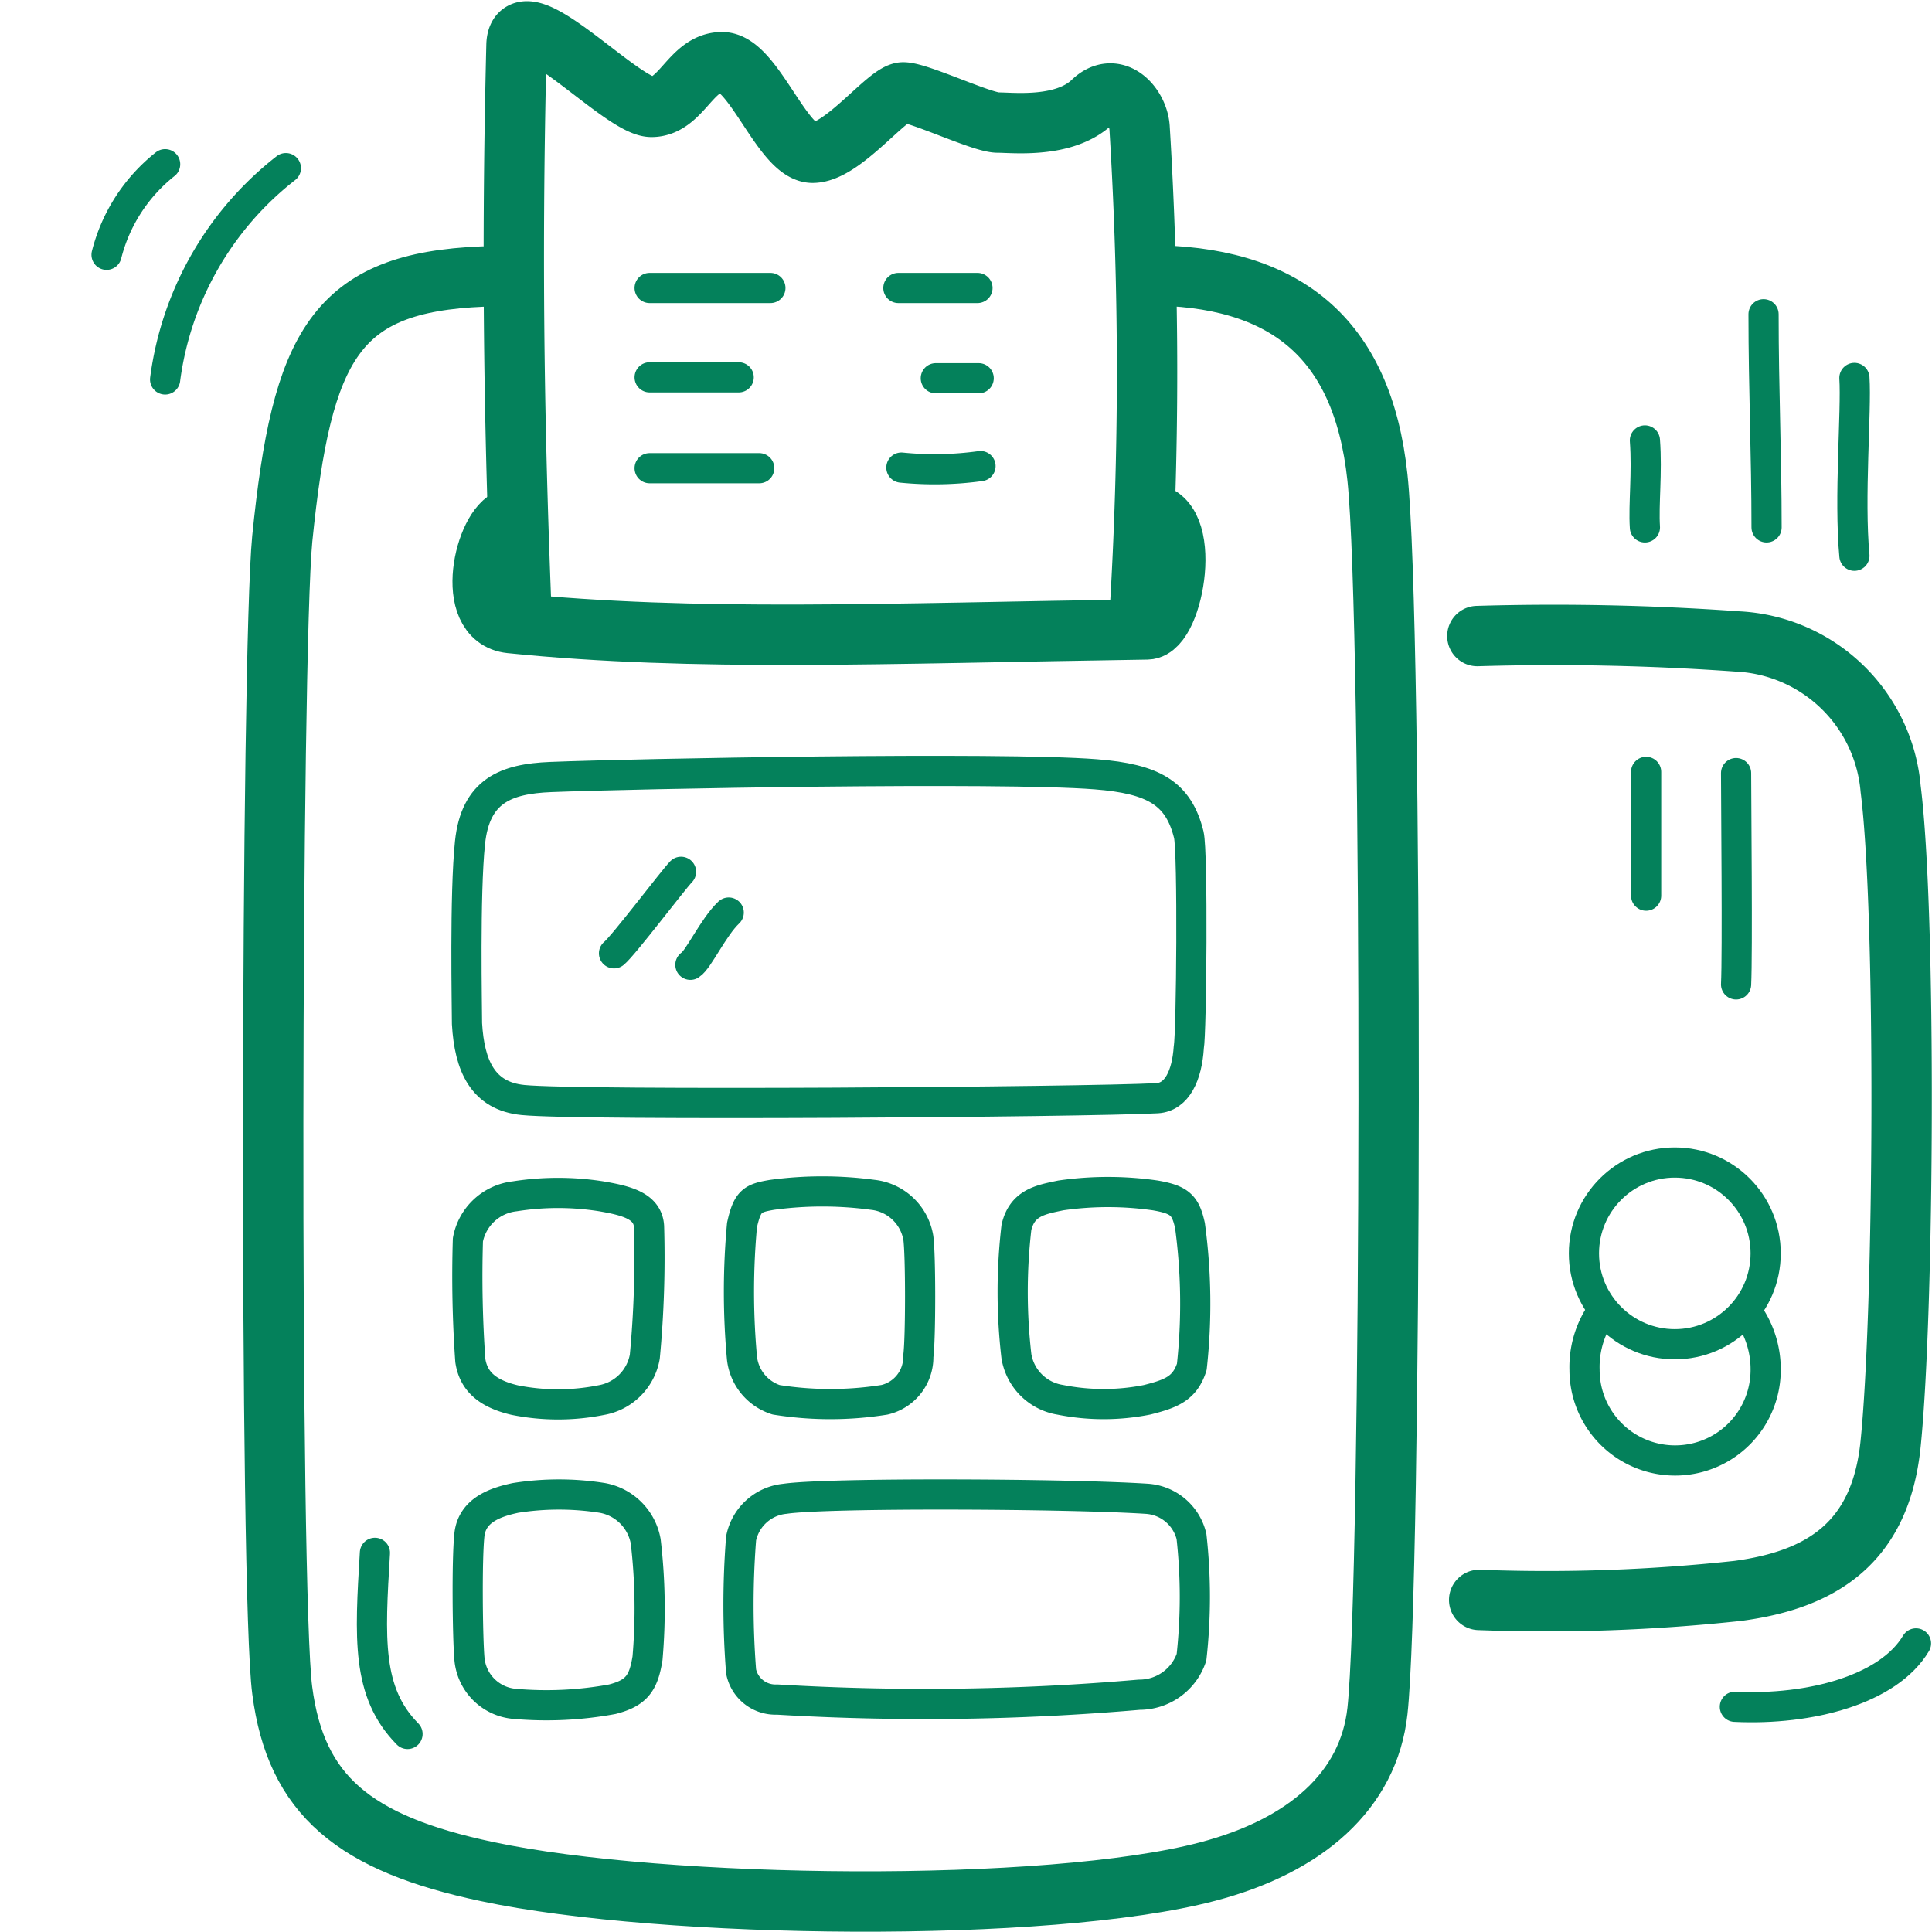 <?xml version="1.0" encoding="UTF-8"?>
<svg xmlns="http://www.w3.org/2000/svg" width="64" height="64" viewBox="0 0 64 64">
  <defs>
    <style>.cls-1{opacity:0;}.cls-2{fill:#e04c59;}.cls-3,.cls-4{fill:none;stroke:#04815B;stroke-linecap:round;stroke-linejoin:round;}.cls-4{stroke-width:2px;}</style>
  </defs>
  <g id="Retail_2" data-name="Retail 2">
    <g id="Container" class="cls-1">
      <rect class="cls-2" width="64" height="64"></rect>
    </g>
    <path class="cls-3" d="M9.47,5.57a10.62,10.62,0,0,0-4,7"></path>
    <path class="cls-3" d="M5.47,5.44a5.57,5.57,0,0,0-1.94,3"></path>
    <path class="cls-4" d="M38,9.12c4.5,0,7.13,2,7.63,6.7.52,4.87.47,36.59,0,40.86C45.34,59.32,43.25,61.15,40,62c-5.27,1.39-18,1.25-23.86,0-4.41-.93-6.34-2.53-6.79-6-.43-3.2-.37-34.35,0-38.15C10,11.41,11.11,9.36,16,9.16"></path>
    <path class="cls-3" d="M19.92,46.38a7.3,7.3,0,0,1-2.87,0c-.94-.22-1.37-.65-1.47-1.31a39.75,39.75,0,0,1-.08-4,1.78,1.78,0,0,1,1.55-1.44,9.21,9.21,0,0,1,2.87,0c.81.14,1.54.31,1.58,1a35,35,0,0,1-.14,4.31A1.77,1.77,0,0,1,19.92,46.38Z"></path>
    <path class="cls-3" d="M20.28,56.29a12,12,0,0,1-3.26.15,1.64,1.64,0,0,1-1.47-1.5c-.06-.68-.09-3.28,0-4.1s.87-1.08,1.53-1.22a9.21,9.21,0,0,1,2.87,0,1.78,1.78,0,0,1,1.44,1.44,19.16,19.16,0,0,1,.06,3.87C21.32,55.73,21.11,56.08,20.28,56.29Z"></path>
    <path class="cls-3" d="M29.3,46.37a11.38,11.38,0,0,1-3.59,0A1.64,1.64,0,0,1,24.58,45a24.16,24.16,0,0,1,0-4.42c.18-.81.35-.89,1-1a12.4,12.4,0,0,1,3.33,0A1.72,1.72,0,0,1,30.42,41c.08.55.08,3.35,0,3.93A1.45,1.45,0,0,1,29.3,46.37Z"></path>
    <path class="cls-3" d="M38,46.37a7.35,7.35,0,0,1-2.88,0,1.75,1.75,0,0,1-1.45-1.44,18.47,18.47,0,0,1,0-4.27c.19-.82.8-.92,1.47-1.06a10.94,10.94,0,0,1,3.13,0c.81.14,1,.32,1.15,1a19.25,19.25,0,0,1,.06,4.68C39.25,46,38.79,46.17,38,46.37Z"></path>
    <path class="cls-3" d="M24.55,55.37a28.2,28.2,0,0,1,0-4.41A1.64,1.64,0,0,1,26,49.65c1.4-.21,9.43-.17,12,0a1.63,1.63,0,0,1,1.47,1.25,18.12,18.12,0,0,1,0,4,1.82,1.82,0,0,1-1.73,1.24,82.32,82.32,0,0,1-12,.16A1.16,1.16,0,0,1,24.55,55.37Z"></path>
    <path class="cls-3" d="M38.33,36.38c-2.41.13-19.1.25-21,.06-1.34-.13-1.78-1.14-1.86-2.53,0-.51-.08-4.29.1-6s1.18-2.11,2.67-2.17c2.74-.11,14.89-.34,18.06-.09,1.92.15,2.74.63,3.08,2,.14.58.09,6.57,0,7.05C39.32,35.61,39,36.34,38.33,36.38Z"></path>
    <path class="cls-3" d="M22.56,28.88c-.28.29-1.91,2.45-2.22,2.7"></path>
    <path class="cls-3" d="M24.14,30.23c-.51.48-1,1.56-1.27,1.73"></path>
    <path class="cls-4" d="M17.28,20.48c-.22-5.51-.36-11.34-.17-19,.08-1.7,3.47,2.06,4.47,2.06s1.3-1.48,2.34-1.48,2,3,3,3,2.48-2,3-2,2.61,1,3.13,1,2.21.2,3.14-.69c.75-.72,1.51.13,1.56.86a132.26,132.26,0,0,1,0,16.18"></path>
    <path class="cls-4" d="M38,17c1.56,0,.88,3.83,0,3.85-8.72.13-15,.41-21.09-.21-1.55-.16-.86-3.2,0-3.47"></path>
    <path class="cls-3" d="M21.52,15.51h3.63"></path>
    <path class="cls-3" d="M21.52,12.5c.74,0,2.39,0,2.95,0"></path>
    <path class="cls-3" d="M21.52,9.54c.74,0,3.52,0,4,0"></path>
    <path class="cls-3" d="M29.86,15.49a11,11,0,0,0,2.62-.05"></path>
    <path class="cls-3" d="M31,12.53c.37,0,.82,0,1.42,0"></path>
    <path class="cls-3" d="M29.76,9.54c.76,0,2.1,0,2.62,0"></path>
    <path class="cls-3" d="M12.42,51.44c-.17,2.83-.28,4.62,1.08,6"></path>
    <path class="cls-4" d="M48.94,21.07a85.56,85.56,0,0,1,8.63.18,5.35,5.35,0,0,1,5.06,4.88c.52,4.09.45,17.26,0,21.69-.33,3.3-2.3,4.51-5.06,4.88A58.87,58.87,0,0,1,49,53"></path>
    <circle class="cls-3" cx="55.48" cy="41.52" r="3.01"></circle>
    <path class="cls-3" d="M57.94,43.56a3.21,3.21,0,0,1,.55,1.82,3,3,0,1,1-6,0A3.19,3.19,0,0,1,53,43.55"></path>
    <path class="cls-3" d="M57.51,32.61c.05-1,0-6.16,0-7"></path>
    <path class="cls-3" d="M54.53,29.67c0-.83,0-3.36,0-4.1"></path>
    <path class="cls-3" d="M58.52,17.47c0-2.39-.1-4.56-.1-7.06"></path>
    <path class="cls-3" d="M57.47,56.54c2.5.12,5.09-.57,6-2.1"></path>
    <path class="cls-3" d="M61.43,18.41c-.18-1.91.07-4.81,0-5.89"></path>
    <path class="cls-3" d="M54.49,17.47c-.05-.77.08-1.8,0-2.88"></path>
  </g>
</svg>
